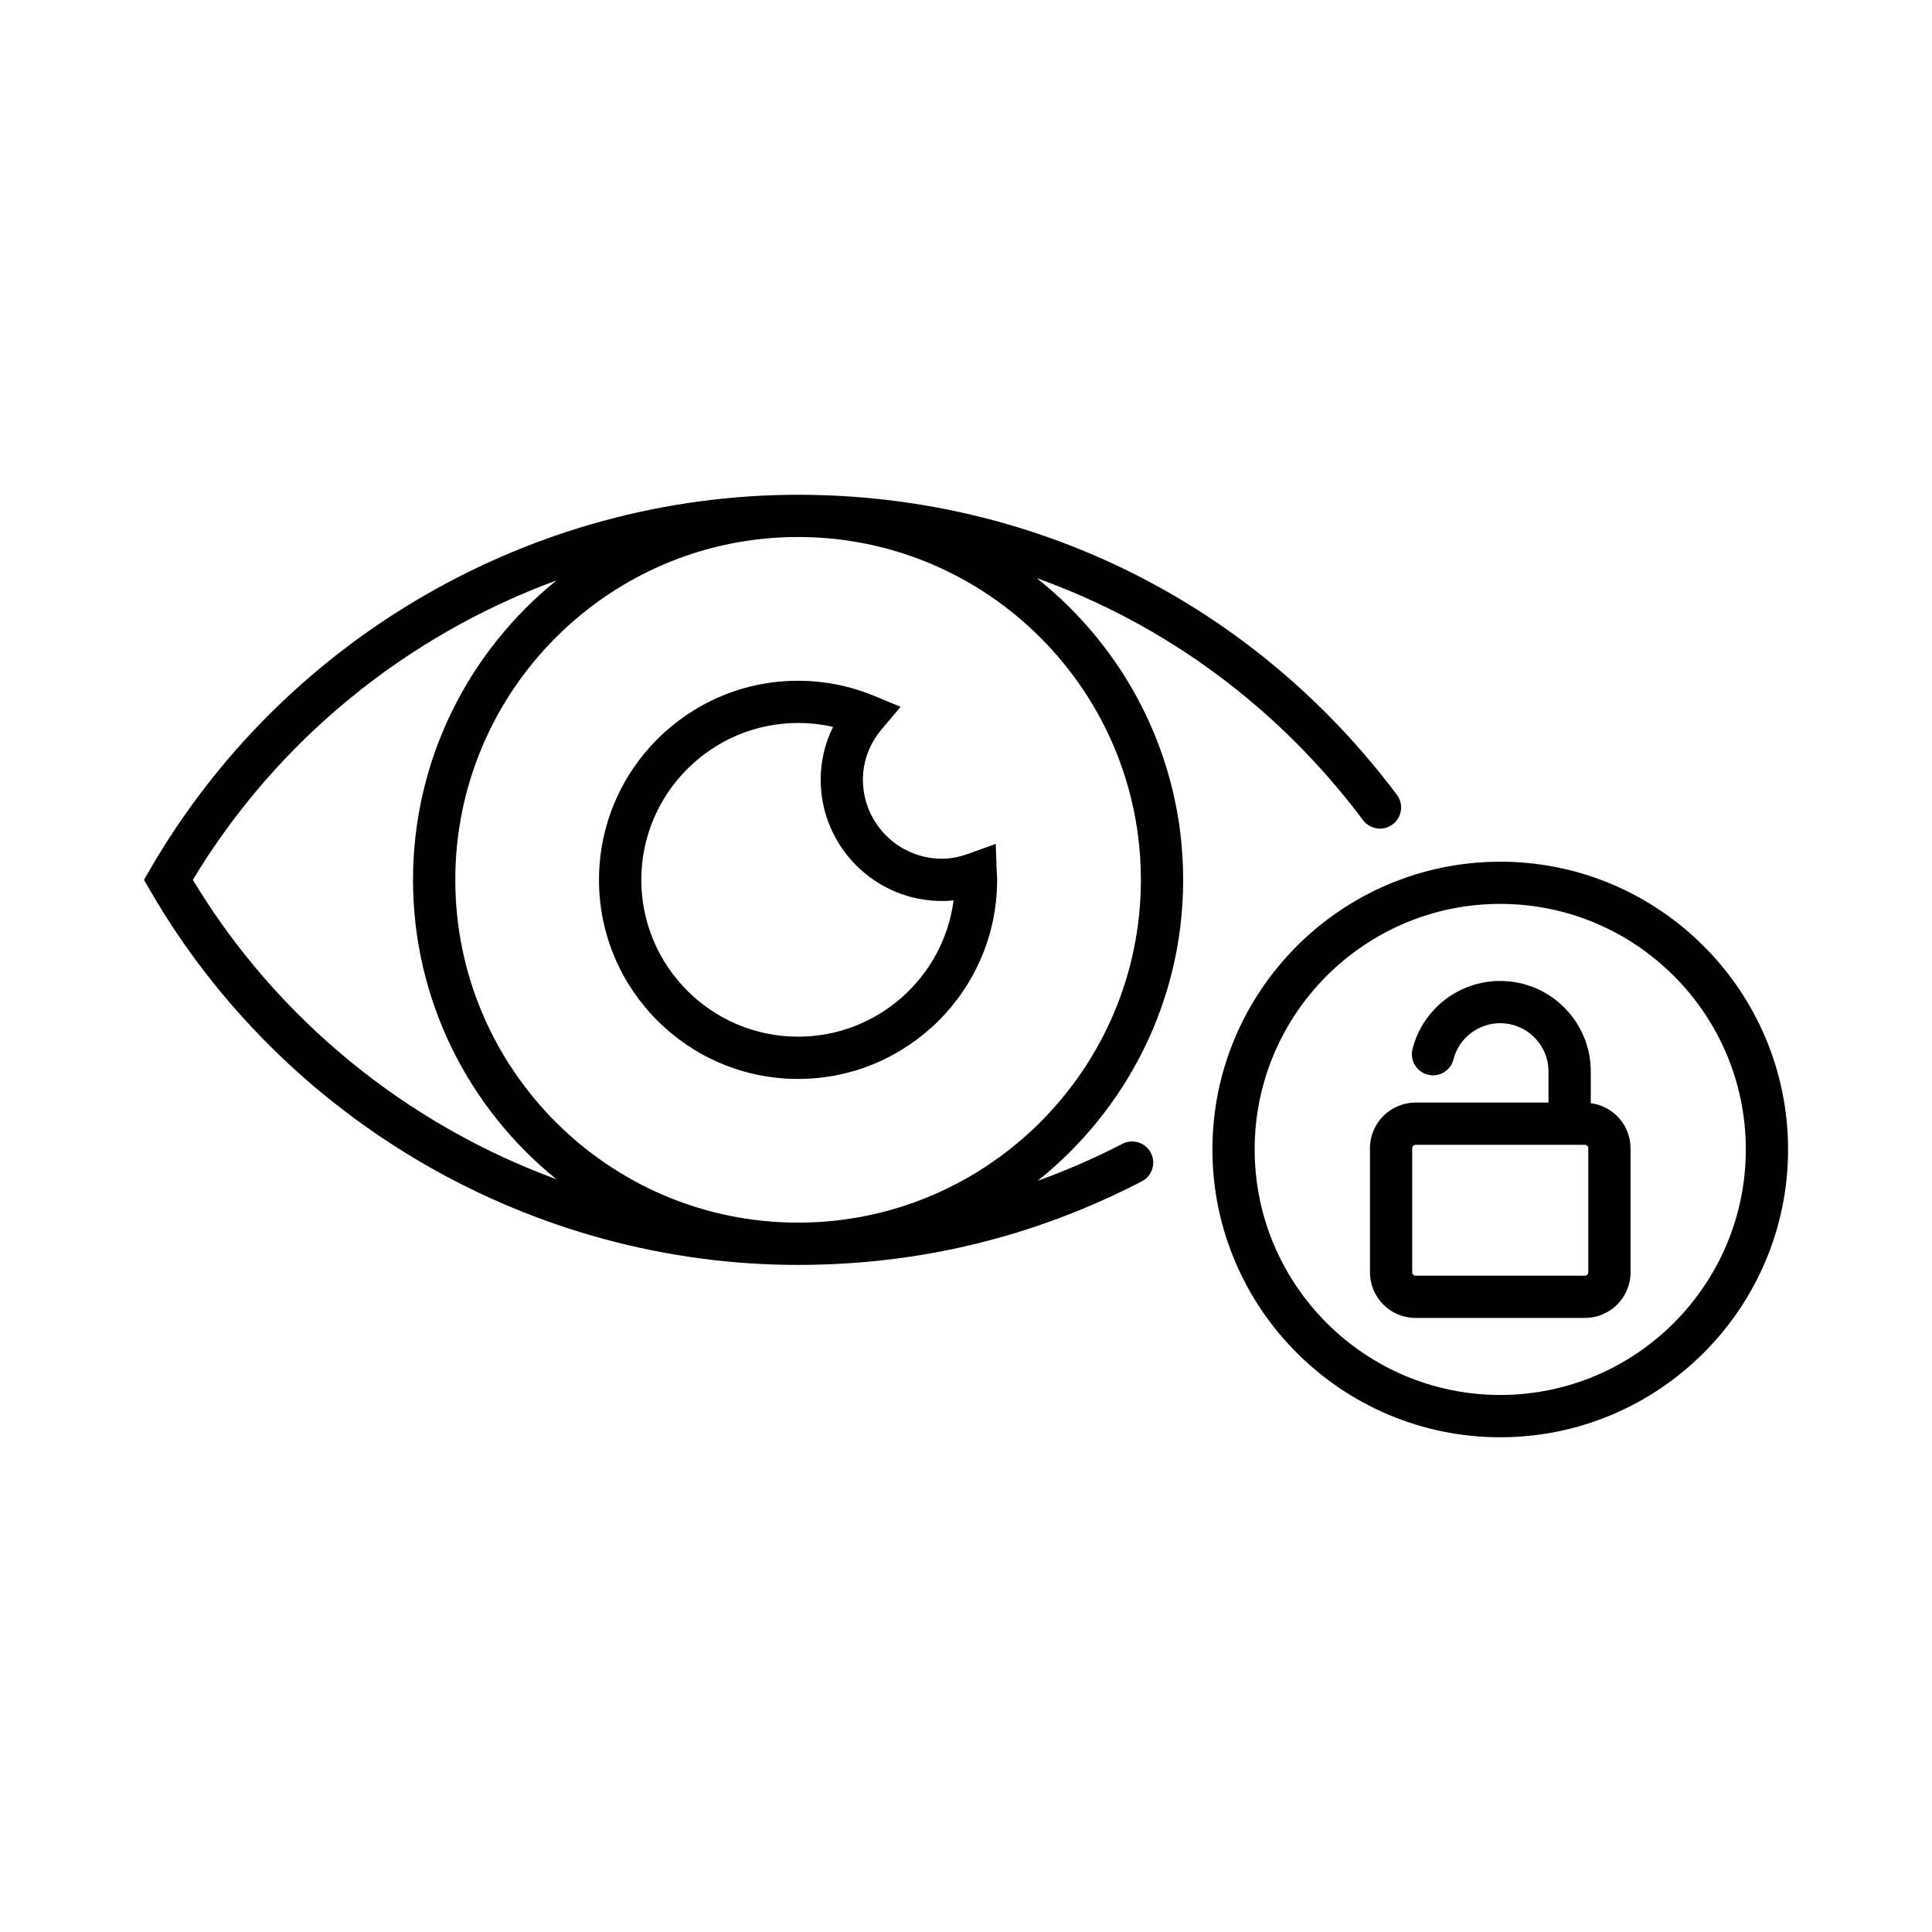 <?xml version="1.0" encoding="UTF-8"?>
<!-- Uploaded to: SVG Repo, www.svgrepo.com, Generator: SVG Repo Mixer Tools -->
<svg fill="#000000" width="800px" height="800px" version="1.1" viewBox="144 144 512 512" xmlns="http://www.w3.org/2000/svg">
 <g>
  <path d="m457.55 377.17c0-32.391-15.215-61.242-38.816-79.961 33.957 12.148 63.961 34.09 86.488 64.141 1.859 2.473 5.375 2.988 7.848 1.121 2.473-1.859 2.977-5.363 1.121-7.836-37.922-50.527-95.758-79.512-158.69-79.512-70.453 0-136.27 38.031-171.72 99.238l-1.633 2.809 1.633 2.809c35.445 61.207 101.27 99.238 171.72 99.238h0.023c32.121 0 62.754-7.457 91.078-22.156 2.754-1.422 3.805-4.805 2.383-7.547-1.422-2.742-4.793-3.805-7.547-2.383-7.32 3.797-14.824 7.031-22.457 9.809 23.453-18.73 38.566-47.492 38.566-79.77zm-262.45 0c22.391-37.125 56.738-64.801 96.363-79.344-23.152 18.719-38.008 47.324-38.008 79.344 0 32.031 14.844 60.625 38.008 79.344-39.59-14.543-73.973-42.219-96.363-79.344zm160.39 90.84c-50.102 0-90.832-40.754-90.832-90.844 0-50.09 40.742-90.855 90.832-90.855s90.855 40.766 90.855 90.855c-0.004 50.094-40.754 90.844-90.855 90.844z"/>
  <path d="m407.87 367.65-7.199 2.586c-2.473 0.895-4.793 1.332-7.043 1.332-11.543 0-20.949-9.395-20.949-20.949 0-4.902 1.746-9.551 5.051-13.445l4.938-5.856-7.086-2.934c-6.402-2.633-13.168-3.973-20.098-3.973-29.086 0-52.742 23.668-52.742 52.766 0 29.098 23.656 52.754 52.742 52.754 29.109 0 52.766-23.668 52.766-52.754 0-0.469-0.023-0.941-0.09-1.883zm-52.371 51.078c-22.918 0-41.547-18.652-41.547-41.559s18.629-41.57 41.547-41.57c3.144 0 6.234 0.348 9.27 1.043-2.16 4.332-3.281 9.07-3.281 13.984 0 17.723 14.41 32.145 32.145 32.145 1.031 0 2.059-0.055 3.078-0.168-2.652 20.359-20.129 36.125-41.211 36.125z"/>
  <path d="m565.57 436.35v-8.406c0-13.223-10.758-23.98-23.992-23.98-10.973 0-20.531 7.41-23.242 18.023-0.762 3 1.051 6.047 4.043 6.809 3 0.773 6.035-1.043 6.797-4.031 1.445-5.652 6.539-9.605 12.395-9.605 7.043 0 12.797 5.731 12.797 12.785v8.25h-35.223c-6.672 0-12.09 5.43-12.09 12.09v32.895c0 6.66 5.418 12.09 12.09 12.09h44.871c6.672 0 12.09-5.418 12.09-12.09v-32.895c0-6.133-4.613-11.172-10.535-11.934zm-0.66 44.828c0 0.492-0.391 0.895-0.895 0.895h-44.871c-0.504 0-0.895-0.402-0.895-0.895v-32.895c0-0.492 0.391-0.895 0.895-0.895h44.871c0.504 0 0.895 0.402 0.895 0.895z"/>
  <path d="m541.58 372.36c-42.051 0-76.277 34.215-76.277 76.266 0 42.051 34.227 76.266 76.277 76.266s76.277-34.215 76.277-76.266c-0.004-42.062-34.227-76.266-76.277-76.266zm0 141.32c-35.883 0-65.082-29.188-65.082-65.07s29.188-65.07 65.082-65.07 65.082 29.188 65.082 65.07c-0.004 35.883-29.191 65.07-65.082 65.07z"/>
 </g>
</svg>
